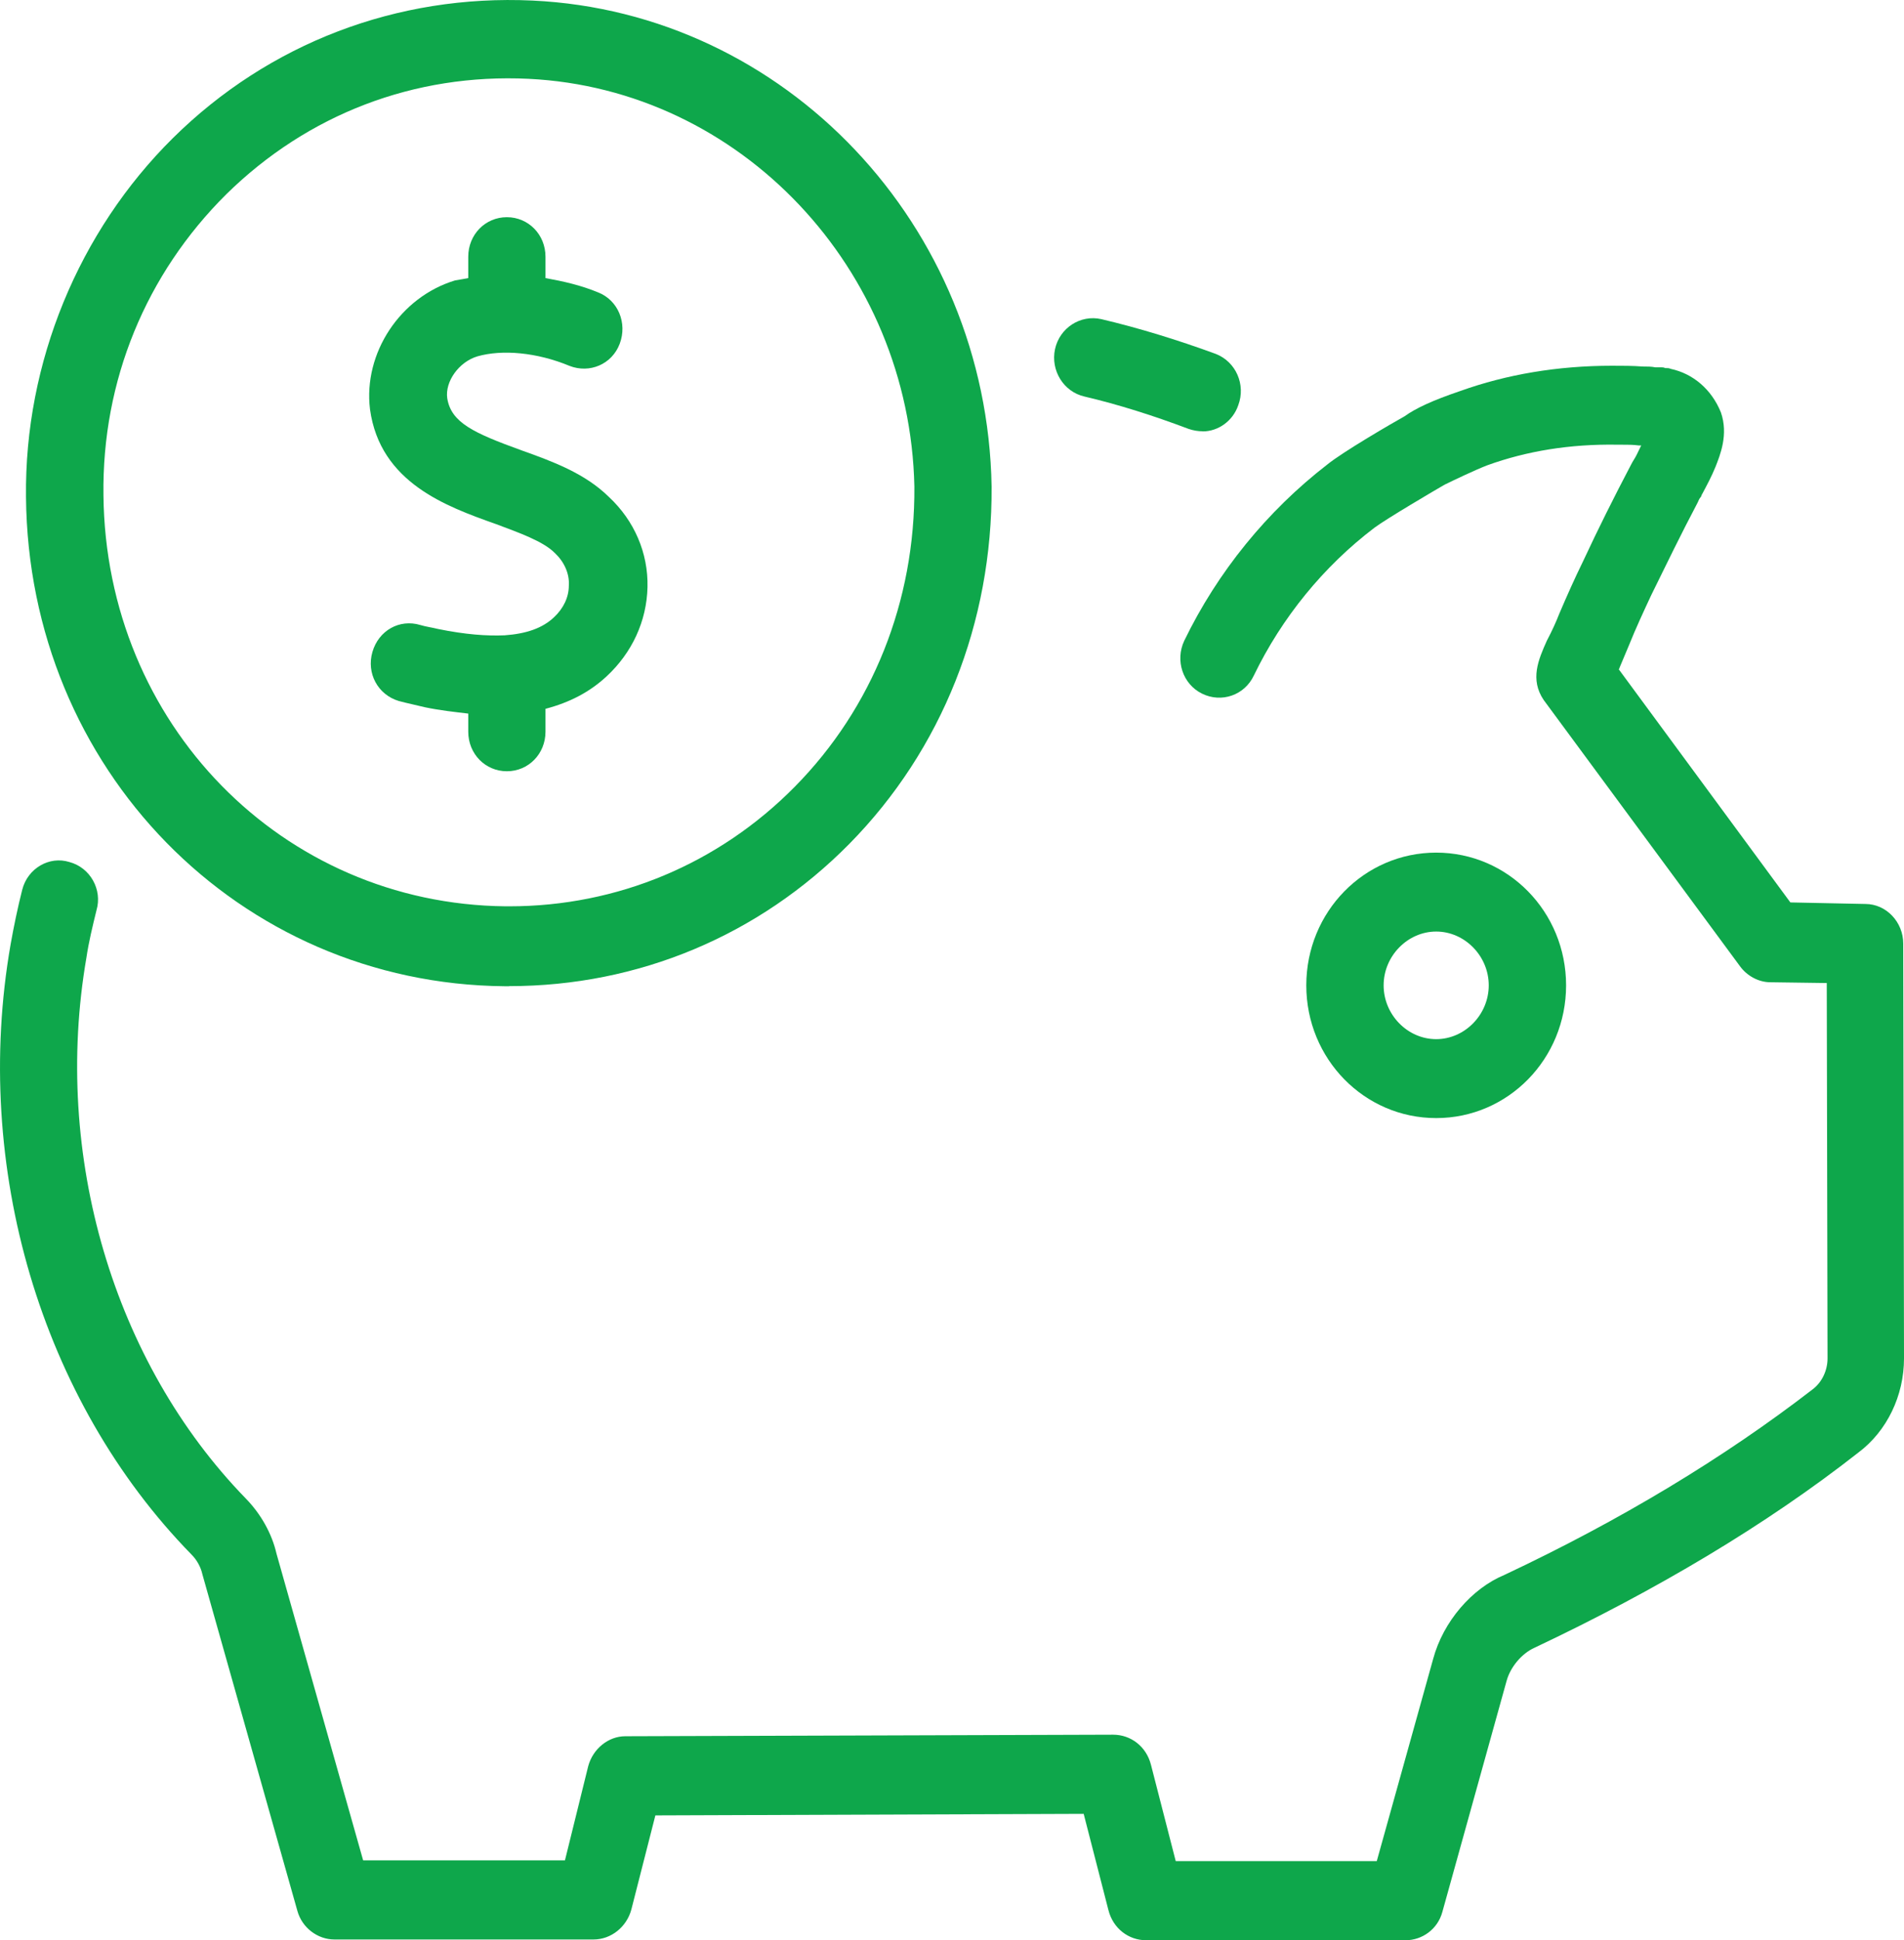 <svg xmlns="http://www.w3.org/2000/svg" id="Layer_2" data-name="Layer 2" viewBox="0 0 172.08 175.26"><defs><style> .cls-1 { fill: #0ea74b; } </style></defs><g id="Layer_1-2" data-name="Layer 1"><g><path class="cls-1" d="M108.7,38.96c-.42,0-.84-.07-1.26-.21-3.21-1.21-6.36-2.21-9.43-2.93-1.89-.43-3.07-2.36-2.66-4.28.42-1.93,2.31-3.14,4.19-2.71,3.35.79,6.85,1.86,10.34,3.14,1.82.71,2.73,2.78,2.03,4.64-.49,1.43-1.82,2.36-3.21,2.36"></path><path class="cls-1" d="M.96,85.3c.28-1.57.63-3.28,1.05-4.93.49-1.93,2.45-3.07,4.26-2.5,1.89.5,3,2.5,2.45,4.36-.35,1.43-.7,2.86-.91,4.28-3.08,17.85,2.45,36.56,14.39,48.84,1.4,1.43,2.38,3.21,2.79,5l7.83,27.7h18.24s2.1-8.5,2.1-8.5c.42-1.57,1.82-2.71,3.35-2.71l44.09-.14c1.61,0,3,1.07,3.42,2.71l2.24,8.71h18.17s5.1-18.28,5.1-18.28c.91-3.36,3.49-6.35,6.43-7.57,10.48-4.93,19.84-10.57,27.88-16.78.84-.64,1.33-1.71,1.33-2.78l-.07-33.91-5.1-.07c-1.05,0-2.1-.57-2.73-1.43l-17.75-24.06c-1.26-1.86-.49-3.64.28-5.36.49-.93.84-1.71,1.12-2.43.7-1.64,1.4-3.21,2.17-4.78,1.33-2.86,2.79-5.78,4.33-8.71.14-.29.35-.57.49-.86.14-.29.28-.57.42-.86h-.21c-.49-.07-1.05-.07-1.68-.07h-.28c-4.26-.07-8.17.57-11.74,1.86-1.12.43-3.21,1.43-3.77,1.71-.07,0-.07.07-.14.07-.63.36-5.24,3.07-6.29,3.86-4.61,3.5-8.38,8.14-10.9,13.35-.84,1.79-2.93,2.5-4.68,1.64-1.75-.86-2.45-3-1.61-4.78,3.01-6.21,7.48-11.71,12.93-15.92,1.4-1.14,5.94-3.78,6.99-4.36.98-.71,2.52-1.43,5.03-2.28,4.19-1.5,8.8-2.28,13.7-2.28.98,0,1.89,0,2.79.07.42,0,.77,0,1.12.07h.49c.14,0,.28,0,.42.07h.07c.14,0,.28,0,.42.07,2.03.43,3.7,1.86,4.54,3.93.7,2-.07,3.86-.49,4.93-.35.86-.77,1.64-1.19,2.43-.07.07-.07.21-.14.29-.14.14-.21.36-.28.5-1.47,2.78-2.86,5.64-4.19,8.35-.7,1.5-1.4,3-2.03,4.57-.28.64-.56,1.36-.84,2,0,0,0,.07-.07.14l15.51,21.06,6.78.14c1.89,0,3.42,1.64,3.42,3.57l.07,37.48c0,3.36-1.54,6.57-4.12,8.5-8.38,6.57-18.24,12.42-29.28,17.64-1.12.5-2.17,1.71-2.52,3l-5.8,20.85c-.42,1.57-1.82,2.57-3.35,2.57h-23.41c-1.61,0-3-1.07-3.42-2.71l-2.24-8.71-38.71.14-2.17,8.5c-.42,1.57-1.82,2.71-3.42,2.71h-23.41c-1.54,0-2.93-1.07-3.35-2.57l-8.59-30.42c-.14-.64-.49-1.29-.98-1.78C3.68,126.5-2.54,105.36.96,85.3"></path><path class="cls-1" d="M129.8,77.02c-6.5,0-11.74,5.35-11.74,11.99s5.24,11.99,11.74,11.99,11.74-5.35,11.74-11.99-5.24-11.99-11.74-11.99M129.8,93.87c-2.59,0-4.75-2.21-4.75-4.86s2.17-4.86,4.75-4.86,4.75,2.21,4.75,4.86-2.17,4.86-4.75,4.86"></path><path class="cls-1" d="M44.77,47.32c2.1.79,4.33,1.57,5.38,2.64.84.79,1.33,1.86,1.26,2.93,0,1.07-.49,2.07-1.33,2.86-1.05,1-2.52,1.5-4.47,1.64-1.61.07-3.56-.07-6.01-.57-.56-.14-1.12-.21-1.61-.36-1.89-.57-3.77.5-4.33,2.43-.56,1.93.49,3.86,2.37,4.43.77.21,1.54.36,2.38.57,1.4.29,2.73.43,3.91.57v1.64c0,2,1.54,3.57,3.49,3.57s3.49-1.57,3.49-3.57v-2.07c2.17-.57,3.98-1.5,5.52-2.93,2.31-2.14,3.63-5,3.7-8.07.07-3.07-1.19-6-3.49-8.14-2.17-2.14-5.1-3.21-7.9-4.21-4.33-1.57-6.36-2.5-6.71-4.71-.21-1.5,1.05-3.28,2.73-3.78,2.24-.64,5.38-.36,8.32.86,1.82.71,3.84-.14,4.54-2,.7-1.86-.14-3.93-1.96-4.64-1.54-.64-3.14-1-4.75-1.29v-1.93c0-2-1.54-3.57-3.49-3.57s-3.49,1.57-3.49,3.57v1.93c-.35.07-.77.14-1.19.21-4.96,1.5-8.31,6.57-7.69,11.64.91,6.64,6.92,8.78,11.32,10.35"></path><path class="cls-1" d="M46.02,89.08c11.67,0,22.57-4.57,30.74-12.85,8.38-8.5,12.93-19.99,12.86-32.27C89.21,20.33,70.97,1.12,48.12.05c-12.23-.57-23.83,3.86-32.49,12.42C7.11,20.9,2.21,32.75,2.35,44.89c.21,24.56,19.22,43.98,43.25,44.2h.42M47.77,7.12c19.15.93,34.45,17.14,34.87,36.84.07,10.35-3.77,19.99-10.83,27.13-6.85,6.93-16,10.78-25.78,10.78h-.35c-20.19-.21-36.12-16.49-36.33-37.13-.14-10.35,3.84-19.99,11.11-27.2,7.34-7.21,16.98-10.92,27.32-10.42"></path></g></g></svg>